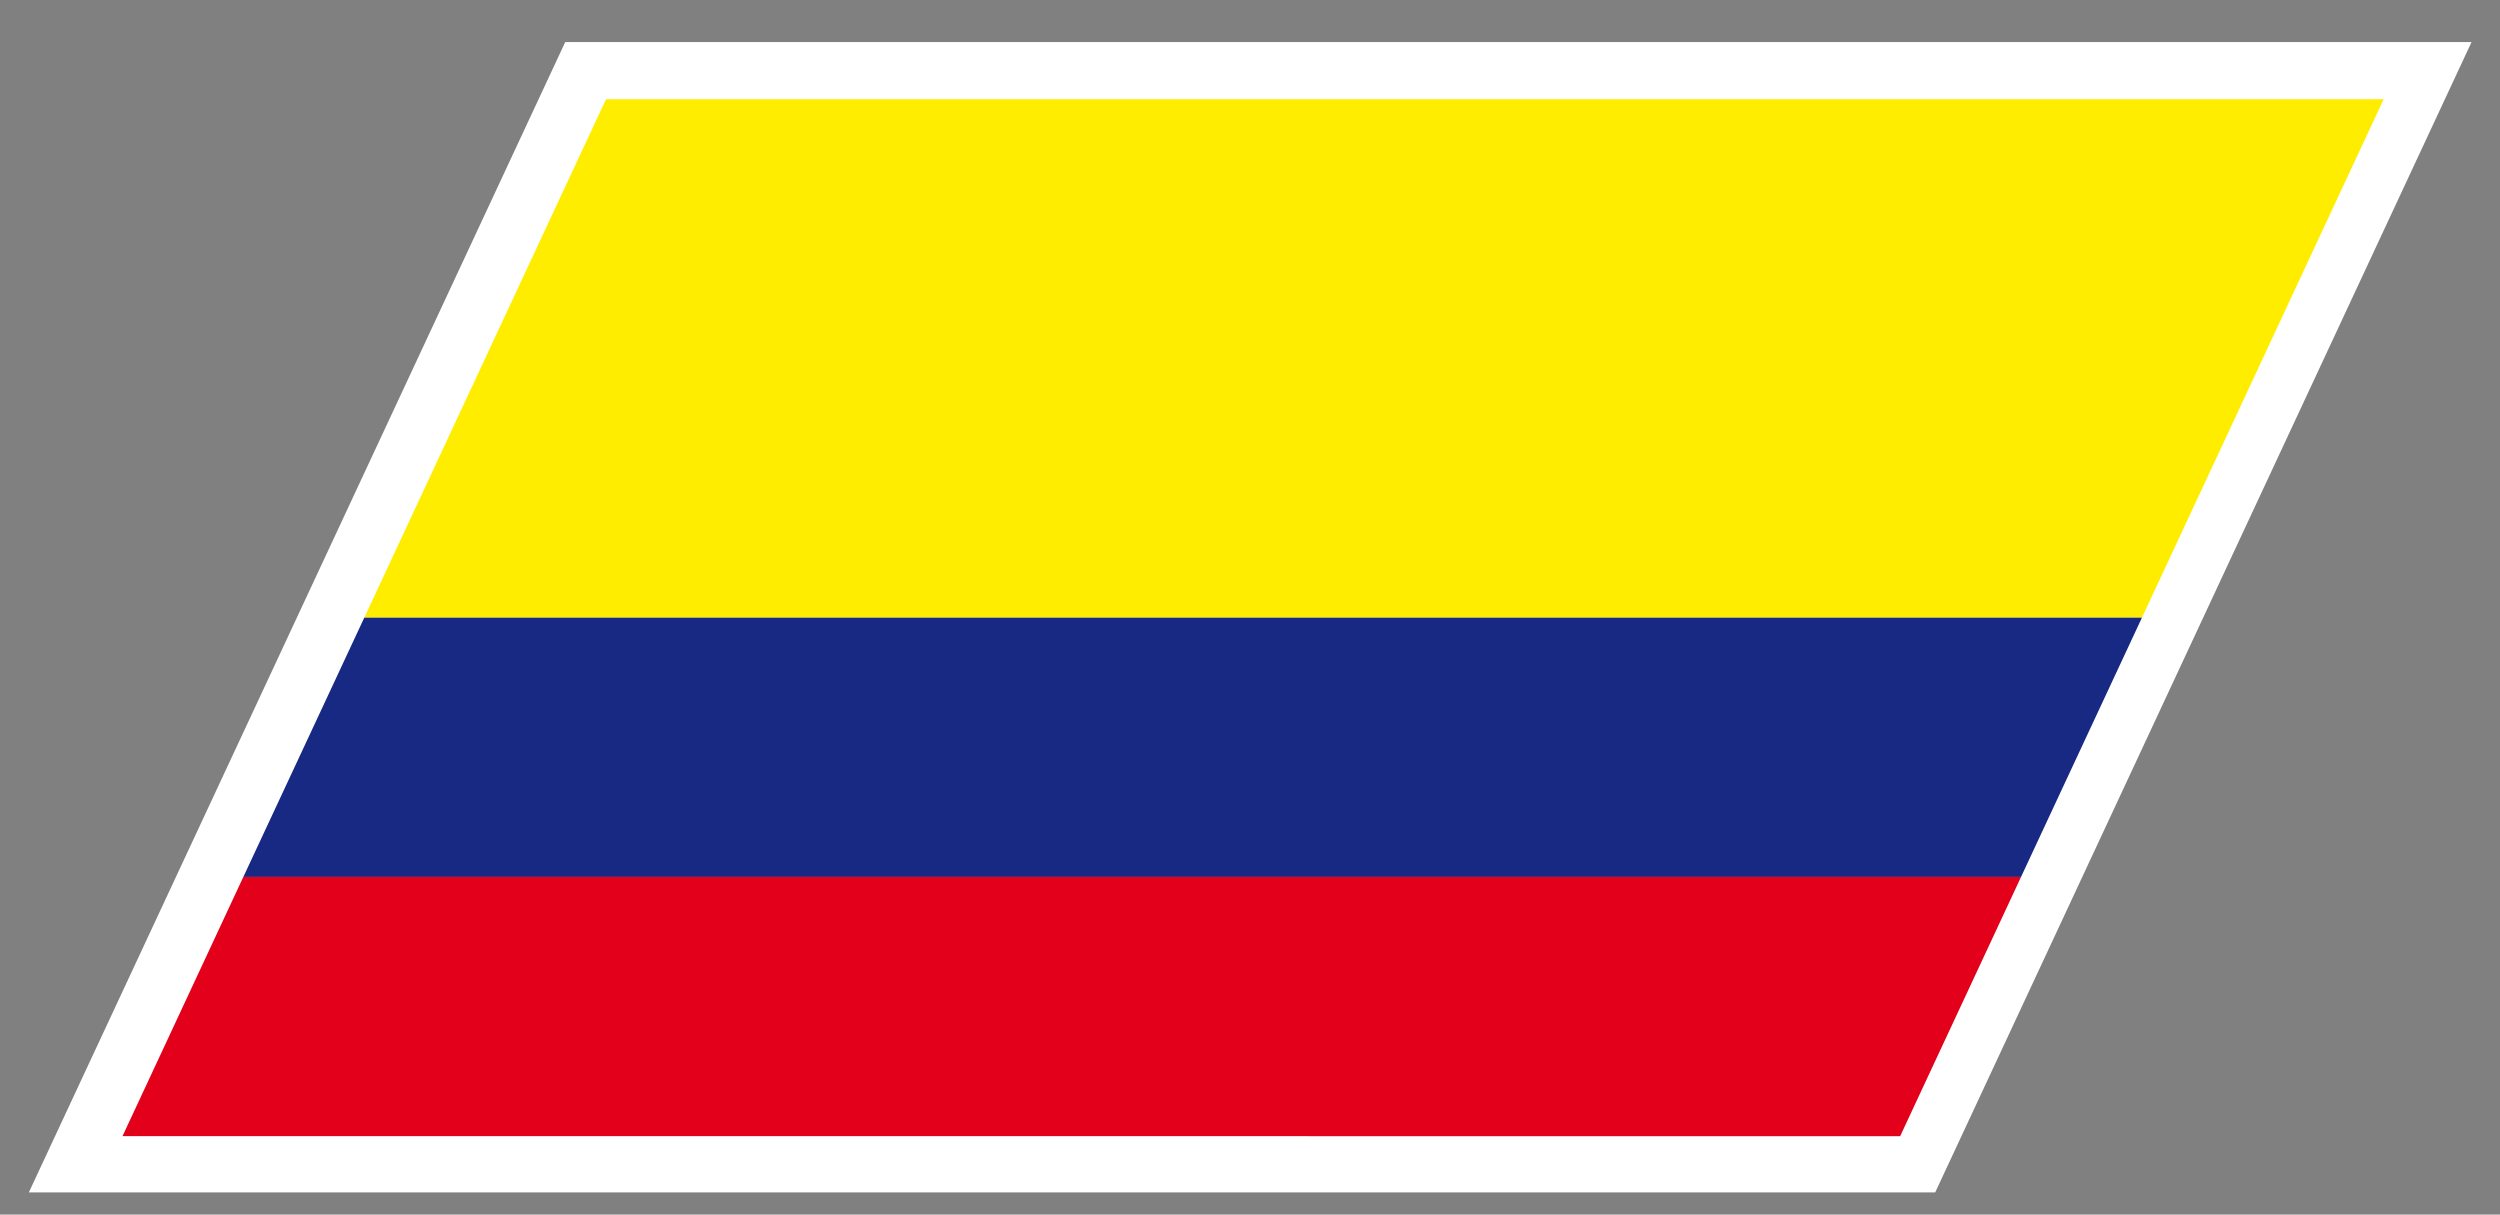 <svg xmlns="http://www.w3.org/2000/svg" width="52.51" height="25.512">
  <rect width="100%" height="100%" fill="#808080" stroke="none"/>
  <path fill="#FFF" d="M11.872.884h40.04L40.647 25.045H.606z"/>
  <path fill="#FFED00" d="M12.729 2.083h37.338l-5.078 10.891H7.651z"/>
  <path fill="#172983" d="M7.651 12.974h37.338l-2.539 5.445H5.111z"/>
  <path fill="#E2001A" d="M5.111 18.419H42.45l-2.539 5.445H2.573z"/>
</svg>
